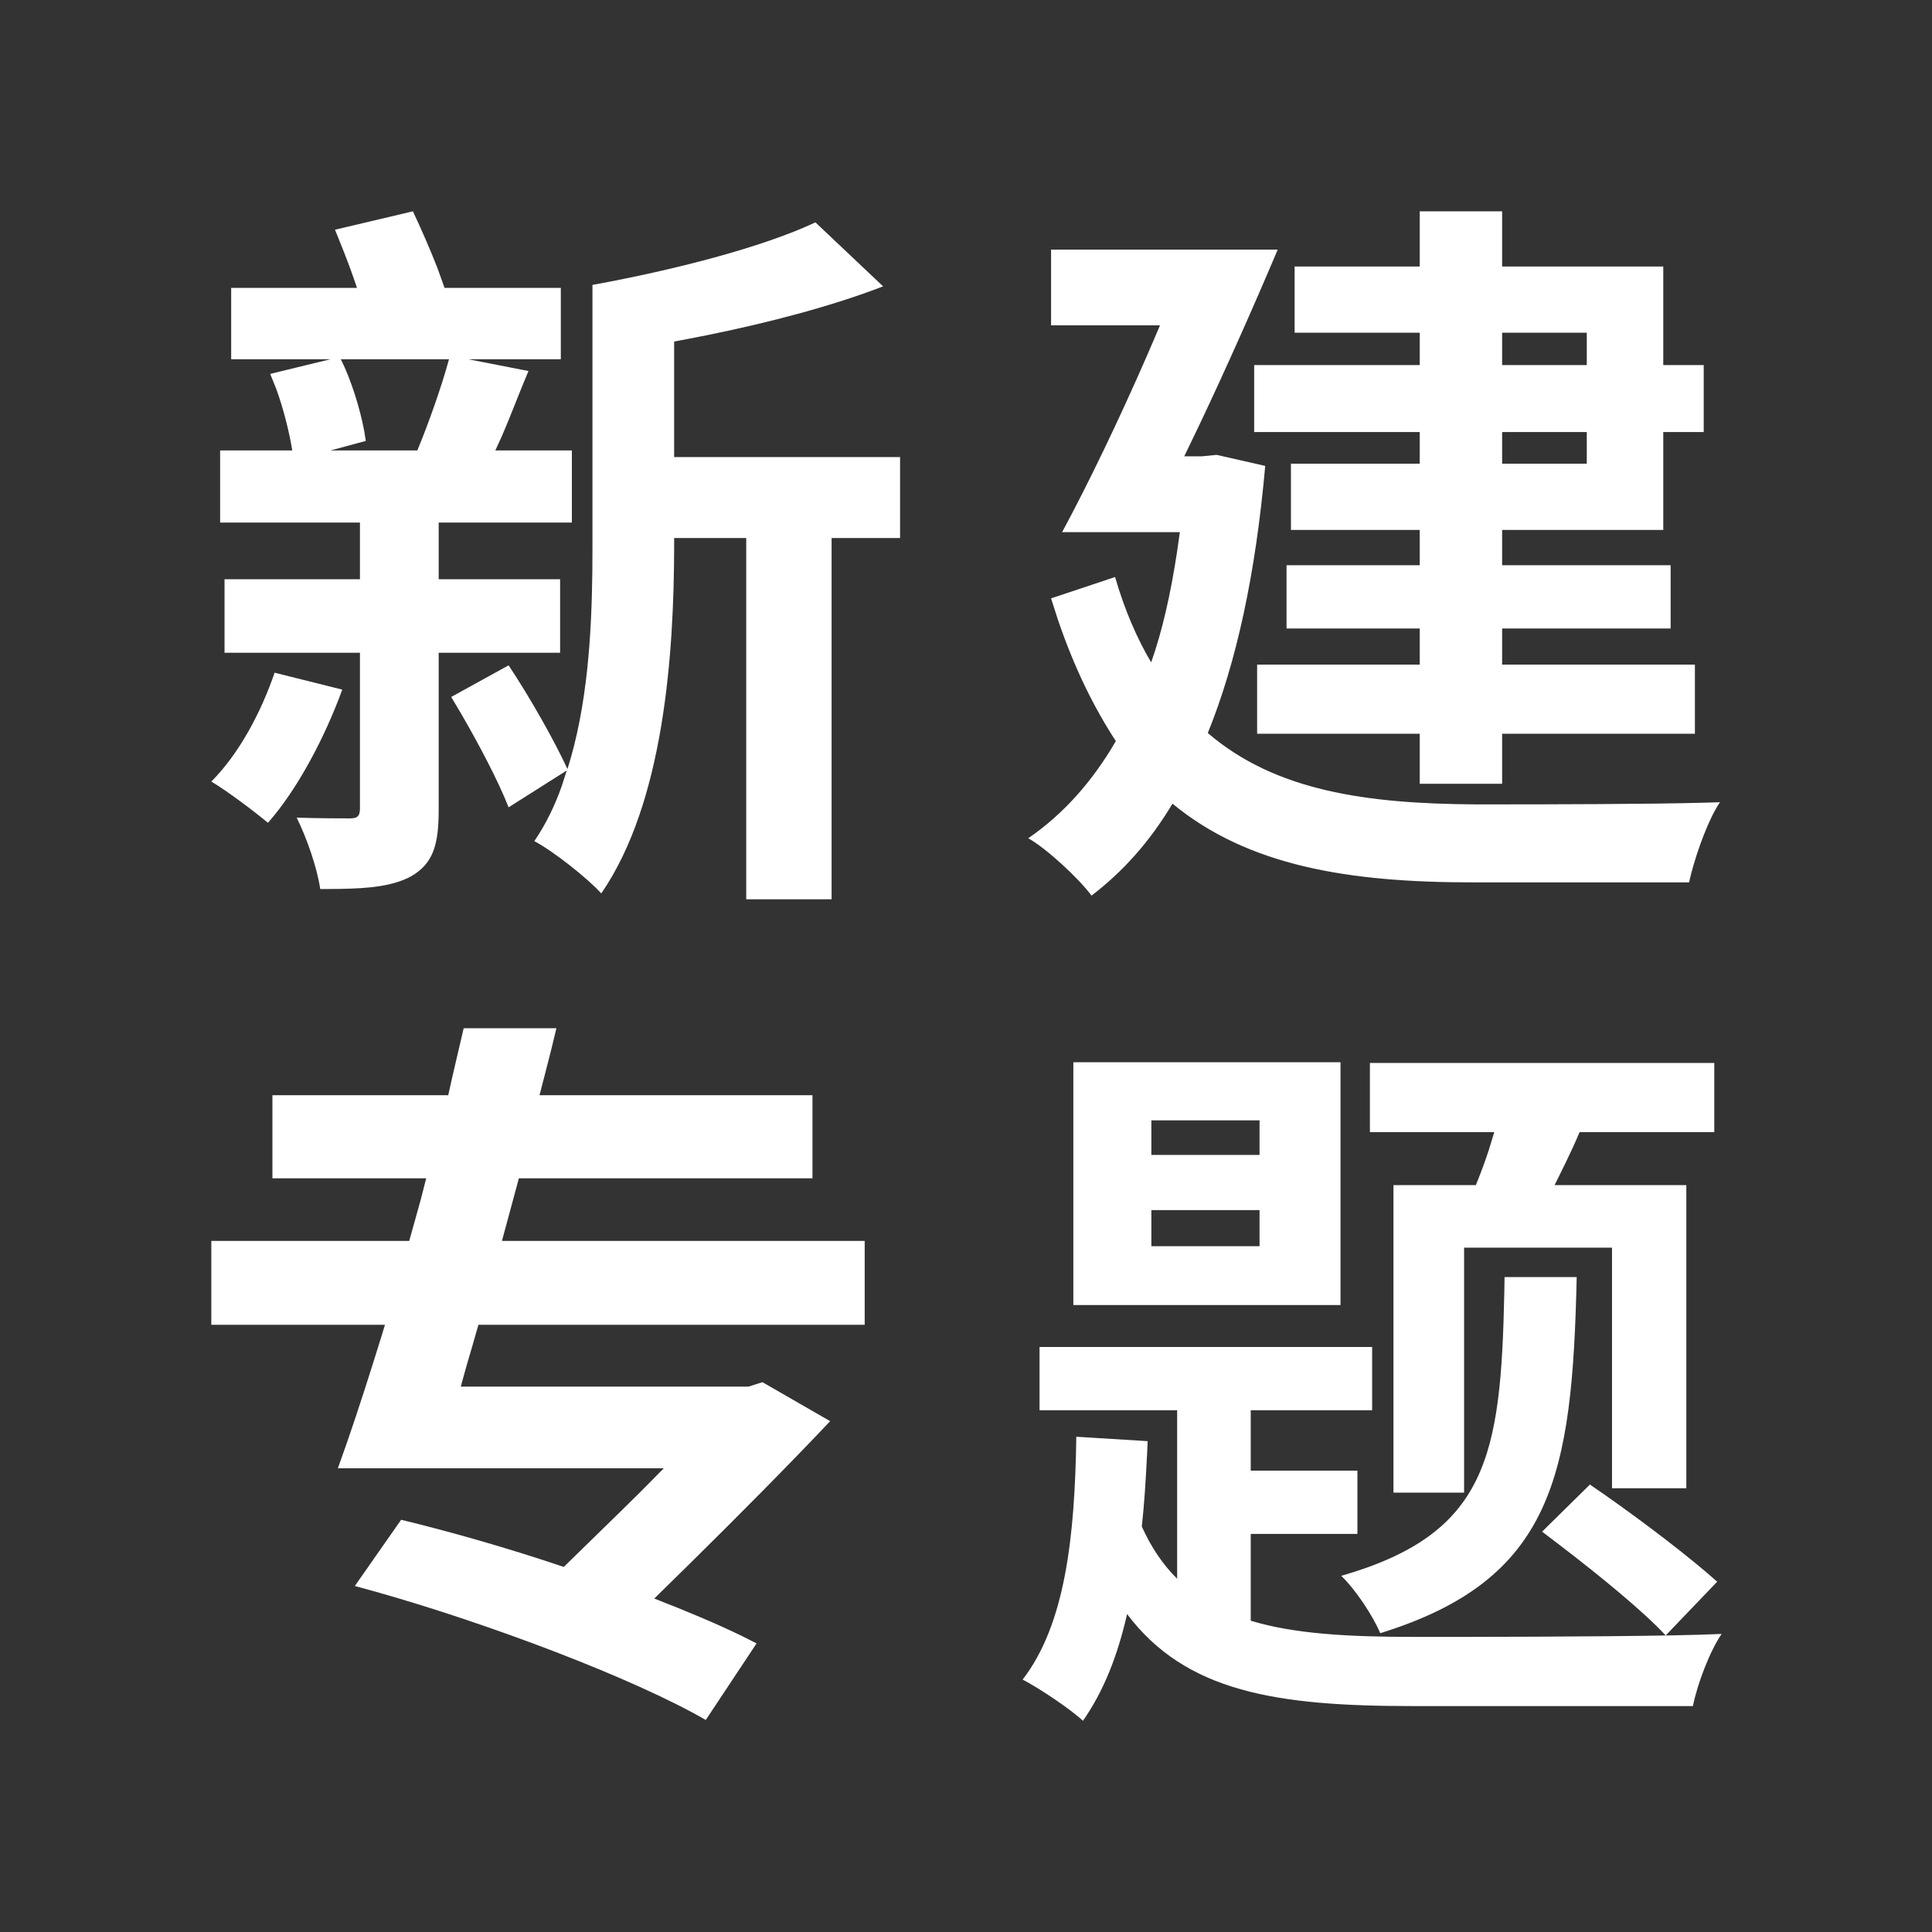 <?xml version="1.0" encoding="UTF-8"?>
<svg width="32px" height="32px" viewBox="0 0 32 32" version="1.1" xmlns="http://www.w3.org/2000/svg" xmlns:xlink="http://www.w3.org/1999/xlink">
    <rect x="0" y="0" width="32" height="32" fill="#333333" stroke="none"/>
    <!-- Generator: Sketch 58 (84663) - https://sketch.com -->
    <title>分组</title>
    <desc>Created with Sketch.</desc>
    <g id="页面-1" stroke="none" stroke-width="1" fill="none" fill-rule="evenodd">
        <g id="下载" transform="translate(-1314, -474)">
            <g id="编组-2备份" transform="translate(1310, 470)">
                <g id="分组-3" transform="translate(4, 4)">
                    <g id="分组">
                        <rect id="矩形" stroke="#979797" stroke-width="0.667" fill="#D8D8D8" opacity="0" x="0.333" y="0.333" width="31.333" height="31.333"></rect>
                        <path d="M22.727,22.31 L22.727,23.358 L20.716,23.358 L20.716,24.358 L22.483,24.358 L22.483,25.406 L20.716,25.406 L20.716,26.844 C21.435,27.063 22.337,27.112 23.409,27.112 L24.302,27.112 C25.611,27.11 27.746,27.101 28.516,27.063 C28.321,27.344 28.113,27.892 28.04,28.258 L23.397,28.258 C21.142,28.258 19.643,28.026 18.668,26.734 C18.51,27.429 18.278,28.014 17.937,28.502 C17.73,28.307 17.218,27.965 16.938,27.819 C17.644,26.905 17.803,25.455 17.827,23.797 L19.009,23.87 L18.998,24.108 C18.977,24.521 18.953,24.916 18.912,25.284 C19.07,25.637 19.265,25.918 19.497,26.149 L19.497,23.358 L17.218,23.358 L17.218,22.31 L22.727,22.31 Z M7.68,17.031 L9.216,17.031 C9.159,17.275 9.097,17.519 9.033,17.766 L8.936,18.14 L13.457,18.14 L13.457,19.517 L8.594,19.517 L8.314,20.553 L14.322,20.553 L14.322,21.943 L7.924,21.943 C7.859,22.178 7.789,22.409 7.724,22.633 L7.632,22.967 L12.397,22.967 L12.628,22.893 L13.75,23.539 C13.069,24.26 12.232,25.104 11.388,25.936 L11.026,26.291 L10.837,26.477 C11.38,26.688 11.882,26.899 12.288,27.097 L12.482,27.195 L12.531,27.22 L11.69,28.488 C10.497,27.799 8.106,26.895 6.223,26.364 L5.877,26.269 L6.644,25.172 C7.449,25.367 8.399,25.636 9.338,25.953 C9.758,25.541 10.192,25.123 10.599,24.719 L10.995,24.319 L5.596,24.319 C5.788,23.792 5.995,23.166 6.205,22.496 L6.332,22.089 L6.376,21.943 L3.5,21.943 L3.5,20.553 L6.778,20.553 C6.843,20.318 6.908,20.093 6.97,19.865 L7.059,19.517 L4.512,19.517 L4.512,18.14 L7.424,18.14 L7.492,17.837 L7.492,17.837 L7.56,17.544 L7.68,17.031 L9.216,17.031 Z M26.334,24.589 C26.941,25.001 27.75,25.605 28.264,26.043 L28.442,26.198 L27.589,27.088 C27.226,26.694 26.493,26.096 25.861,25.612 L25.655,25.455 L25.542,25.369 L26.334,24.589 Z M26.115,21.152 C26.042,24.443 25.725,26.162 22.861,27.051 C22.739,26.759 22.446,26.32 22.215,26.101 C24.64,25.403 24.86,24.119 24.916,21.403 L24.92,21.152 L26.115,21.152 Z M28.394,17.606 L28.394,18.752 L26.163,18.752 C26.088,18.929 26.009,19.1 25.93,19.262 L25.813,19.5 L25.749,19.629 L27.931,19.629 L27.931,24.65 L26.7,24.65 L26.7,20.665 L24.25,20.665 L24.25,24.723 L23.08,24.723 L23.08,19.629 L24.445,19.629 C24.518,19.45 24.591,19.255 24.657,19.055 L24.75,18.752 L22.69,18.752 L22.69,17.606 L28.394,17.606 Z M22.203,17.594 L22.203,21.616 L17.778,21.616 L17.778,17.594 L22.203,17.594 Z M20.862,20.043 L19.07,20.043 L19.07,20.641 L20.862,20.641 L20.862,20.043 Z M20.862,18.557 L19.07,18.557 L19.07,19.129 L20.862,19.129 L20.862,18.557 Z M13.506,3.683 L14.627,4.743 C13.77,5.074 12.737,5.343 11.715,5.551 L11.278,5.636 L11.166,5.657 L11.166,7.571 L14.908,7.571 L14.908,8.911 L13.774,8.911 L13.774,14.895 L12.36,14.895 L12.36,8.911 L11.166,8.911 L11.166,9.051 C11.163,10.838 10.997,13.29 9.959,14.798 C9.728,14.542 9.155,14.091 8.85,13.932 C9.036,13.659 9.19,13.348 9.306,13.015 L9.387,12.762 L8.424,13.372 C8.259,12.949 7.936,12.333 7.634,11.814 L7.473,11.544 L8.424,11.02 C8.789,11.568 9.192,12.287 9.399,12.738 C9.727,11.701 9.798,10.526 9.811,9.468 L9.813,9.078 L9.813,4.719 C11.154,4.475 12.628,4.097 13.506,3.683 Z M21.163,4.134 C20.777,5.048 20.315,6.089 19.875,7.017 L19.615,7.558 L19.907,7.558 L20.151,7.534 L20.956,7.717 C20.797,9.508 20.48,10.971 20.005,12.141 C21.126,13.104 22.637,13.311 24.429,13.323 L24.737,13.323 C25.596,13.323 27.358,13.32 28.235,13.295 L28.408,13.29 L28.488,13.287 C28.306,13.553 28.116,14.072 28.014,14.458 L27.976,14.615 L24.392,14.615 C22.345,14.615 20.675,14.347 19.42,13.311 C19.042,13.945 18.591,14.444 18.079,14.834 C17.872,14.554 17.336,14.054 17.031,13.884 C17.616,13.482 18.092,12.945 18.482,12.275 C18.119,11.72 17.794,11.063 17.522,10.263 L17.409,9.911 L18.469,9.557 C18.628,10.106 18.835,10.581 19.067,10.971 C19.255,10.438 19.389,9.834 19.493,9.158 L19.542,8.814 L17.592,8.814 C18.015,8.031 18.539,6.945 19.005,5.874 L19.177,5.474 L19.213,5.389 L17.409,5.389 L17.409,4.134 L21.163,4.134 Z M6.839,3.5 C6.976,3.792 7.127,4.133 7.251,4.455 L7.363,4.768 L9.289,4.768 L9.289,5.95 L7.753,5.95 L8.753,6.145 C8.597,6.515 8.456,6.893 8.313,7.223 L8.204,7.461 L9.472,7.461 L9.472,8.655 L7.266,8.655 L7.266,9.594 L9.277,9.594 L9.277,10.812 L7.266,10.812 L7.266,13.421 C7.266,14.006 7.168,14.31 6.803,14.518 C6.501,14.678 6.117,14.715 5.629,14.723 L5.413,14.725 L5.304,14.725 C5.255,14.383 5.084,13.884 4.914,13.543 C5.086,13.548 5.261,13.551 5.412,13.553 L5.554,13.554 L5.791,13.555 C5.899,13.555 5.943,13.531 5.957,13.453 L5.962,13.4 L5.962,10.812 L3.719,10.812 L3.719,9.594 L5.962,9.594 L5.962,8.655 L3.646,8.655 L3.646,7.461 L4.841,7.461 C4.792,7.159 4.696,6.771 4.573,6.434 L4.475,6.193 L5.474,5.95 L3.829,5.95 L3.829,4.768 L5.913,4.768 C5.846,4.567 5.771,4.362 5.694,4.167 L5.58,3.882 L5.548,3.805 L6.839,3.5 Z M4.548,11.142 L5.669,11.422 C5.377,12.226 4.914,13.092 4.438,13.628 C4.219,13.445 3.768,13.104 3.5,12.945 C3.963,12.482 4.329,11.787 4.548,11.142 Z M24.88,3.5 L24.88,4.414 L27.549,4.414 L27.549,6.047 L28.219,6.047 L28.219,7.156 L27.549,7.156 L27.549,8.777 L24.88,8.777 L24.88,9.362 L27.671,9.362 L27.671,10.41 L24.88,10.41 L24.88,11.008 L28.073,11.008 L28.073,12.153 L24.88,12.153 L24.88,12.982 L23.515,12.982 L23.515,12.153 L20.822,12.153 L20.822,11.008 L23.515,11.008 L23.515,10.41 L21.309,10.41 L21.309,9.362 L23.515,9.362 L23.515,8.777 L21.382,8.777 L21.382,7.68 L23.515,7.68 L23.515,7.156 L20.773,7.156 L20.773,6.047 L23.515,6.047 L23.515,5.511 L21.443,5.511 L21.443,4.414 L23.515,4.414 L23.515,3.5 L24.88,3.5 Z M26.282,7.156 L24.88,7.156 L24.88,7.68 L26.282,7.68 L26.282,7.156 Z M7.437,5.95 L5.645,5.95 C5.823,6.305 5.964,6.776 6.032,7.134 L6.059,7.303 L5.474,7.461 L6.912,7.461 C7.095,7.022 7.315,6.401 7.437,5.95 Z M26.282,5.511 L24.88,5.511 L24.88,6.047 L26.282,6.047 L26.282,5.511 Z" id="形状结合" fill="#FFFFFF" fill-rule="nonzero"></path>
                    </g>
                </g>
            </g>
        </g>
    </g>
</svg>